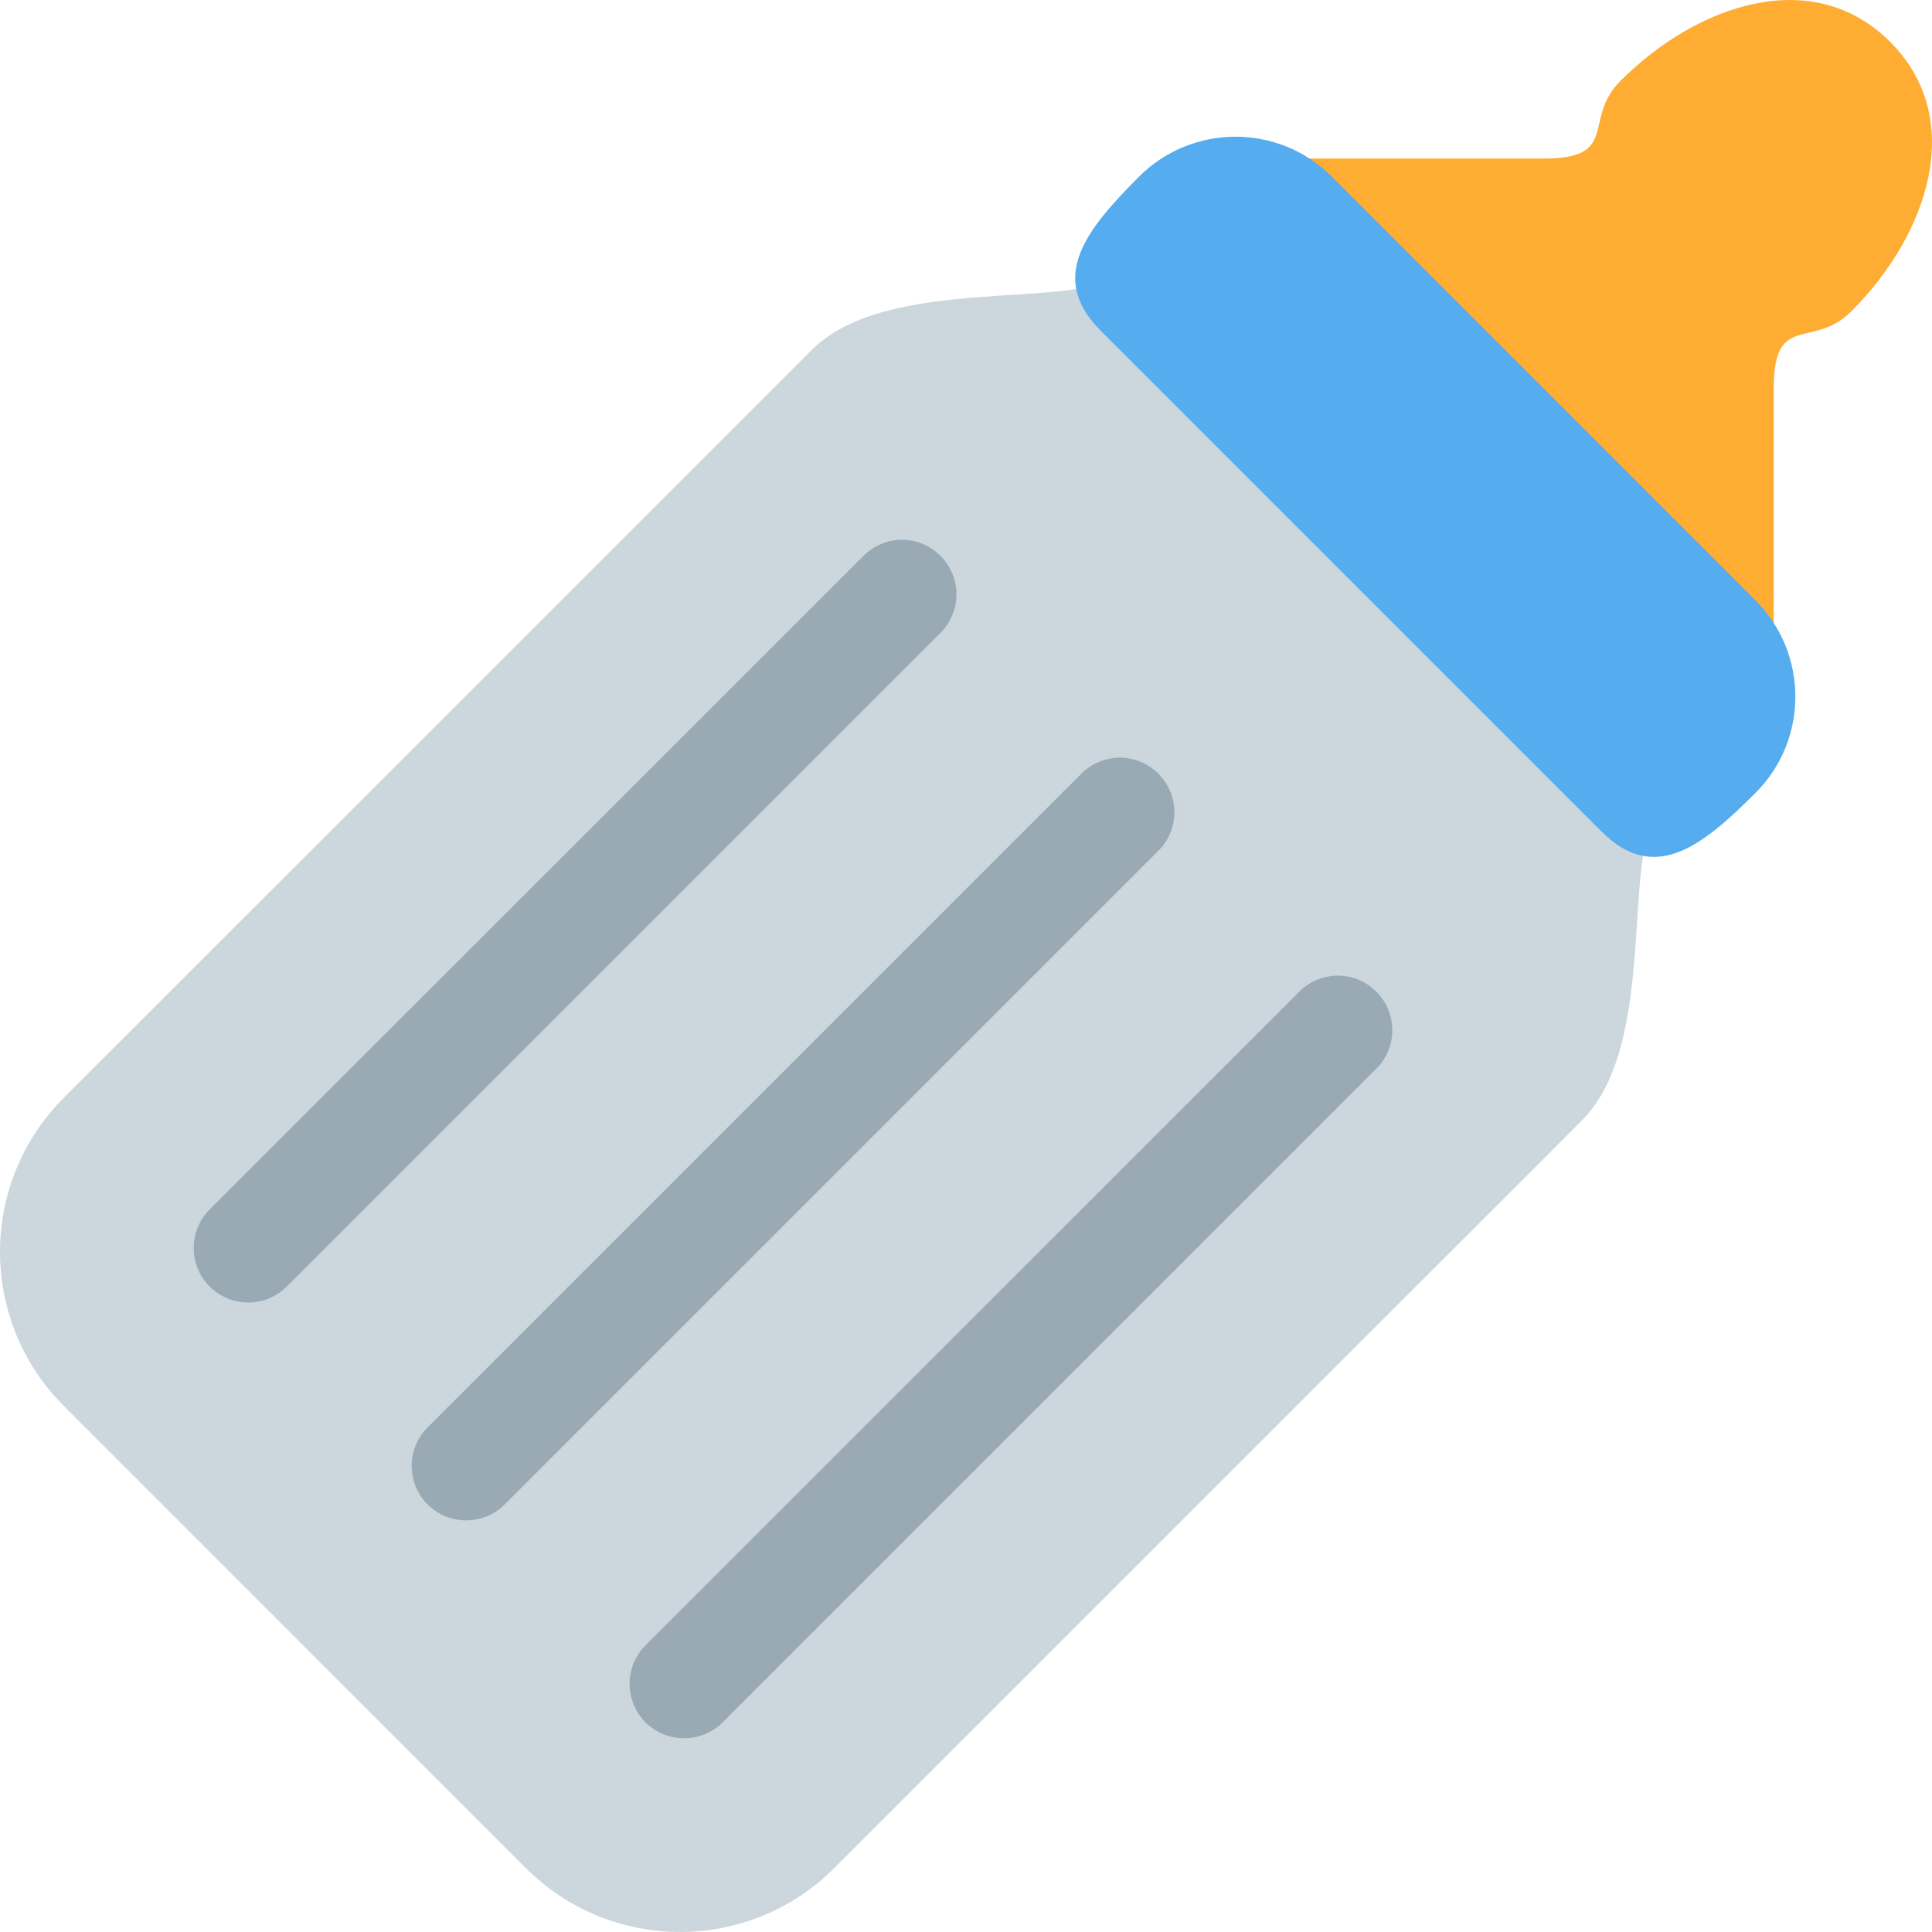 <svg xmlns="http://www.w3.org/2000/svg" width="18" height="18" viewBox="0 0 18 18">
    <g fill="none" fill-rule="evenodd">
        <g fill-rule="nonzero">
            <g>
                <g>
                    <g>
                        <path fill="#FFAC33" d="M16.525 3.62c0-.718.363-.36.722-.718.719-.718 1.08-1.795.363-2.512-.719-.718-1.794-.354-2.512.363-.36.36.001.724-.716.724H11.51l.36.353s1.794 2.51 2.153 2.15c-.36.36 2.147 2.153 2.147 2.153l.355.358V3.62z" transform="translate(-168, -989) translate(152, 705) translate(8, 274) translate(8, 10)"/>
                        <path fill="#CCD6DD" d="M15.458 7.567l-2.512-2.512-2.512-2.512c-.36.359-2.154 0-2.872.718l-.358.359-1.077 1.077-5.532 5.53c-.793.794-.793 2.08 0 2.872L4.9 17.405c.793.793 2.079.793 2.872 0l5.024-5.024 1.585-1.584.358-.359c.718-.718.36-2.512.718-2.87z" transform="translate(-168, -989) translate(152, 705) translate(8, 274) translate(8, 10)"/>
                        <path fill="#55ACEE" d="M16.355 7.388c-.495.495-.94.854-1.435.358l-4.665-4.665c-.496-.496-.137-.94.358-1.436.496-.495 1.3-.495 1.795 0l3.947 3.948c.496.496.496 1.3 0 1.795z" transform="translate(-168, -989) translate(152, 705) translate(8, 274) translate(8, 10)"/>
                        <path fill="#99AAB5" d="M6.373 16.195c-.13 0-.26-.05-.359-.148-.198-.199-.198-.52 0-.718l6.091-6.09c.199-.199.52-.199.718 0 .198.198.198.52 0 .718l-6.09 6.09c-.1.099-.23.148-.36.148zm-2.03-2.03c-.13 0-.26-.05-.359-.148-.198-.199-.198-.52 0-.718l6.09-6.09c.2-.2.52-.2.719 0 .198.198.198.519 0 .717l-6.091 6.091c-.1.099-.23.148-.359.148zm-2.03-2.03c-.13 0-.26-.05-.36-.149-.198-.198-.198-.519 0-.717l6.092-6.09c.198-.2.519-.2.717 0 .199.198.199.518 0 .717l-6.09 6.09c-.1.1-.23.15-.36.15z" transform="translate(-168, -989) translate(152, 705) translate(8, 274) translate(8, 10)"/>
                    </g>
                </g>
            </g>
        </g>
    </g>
</svg>
